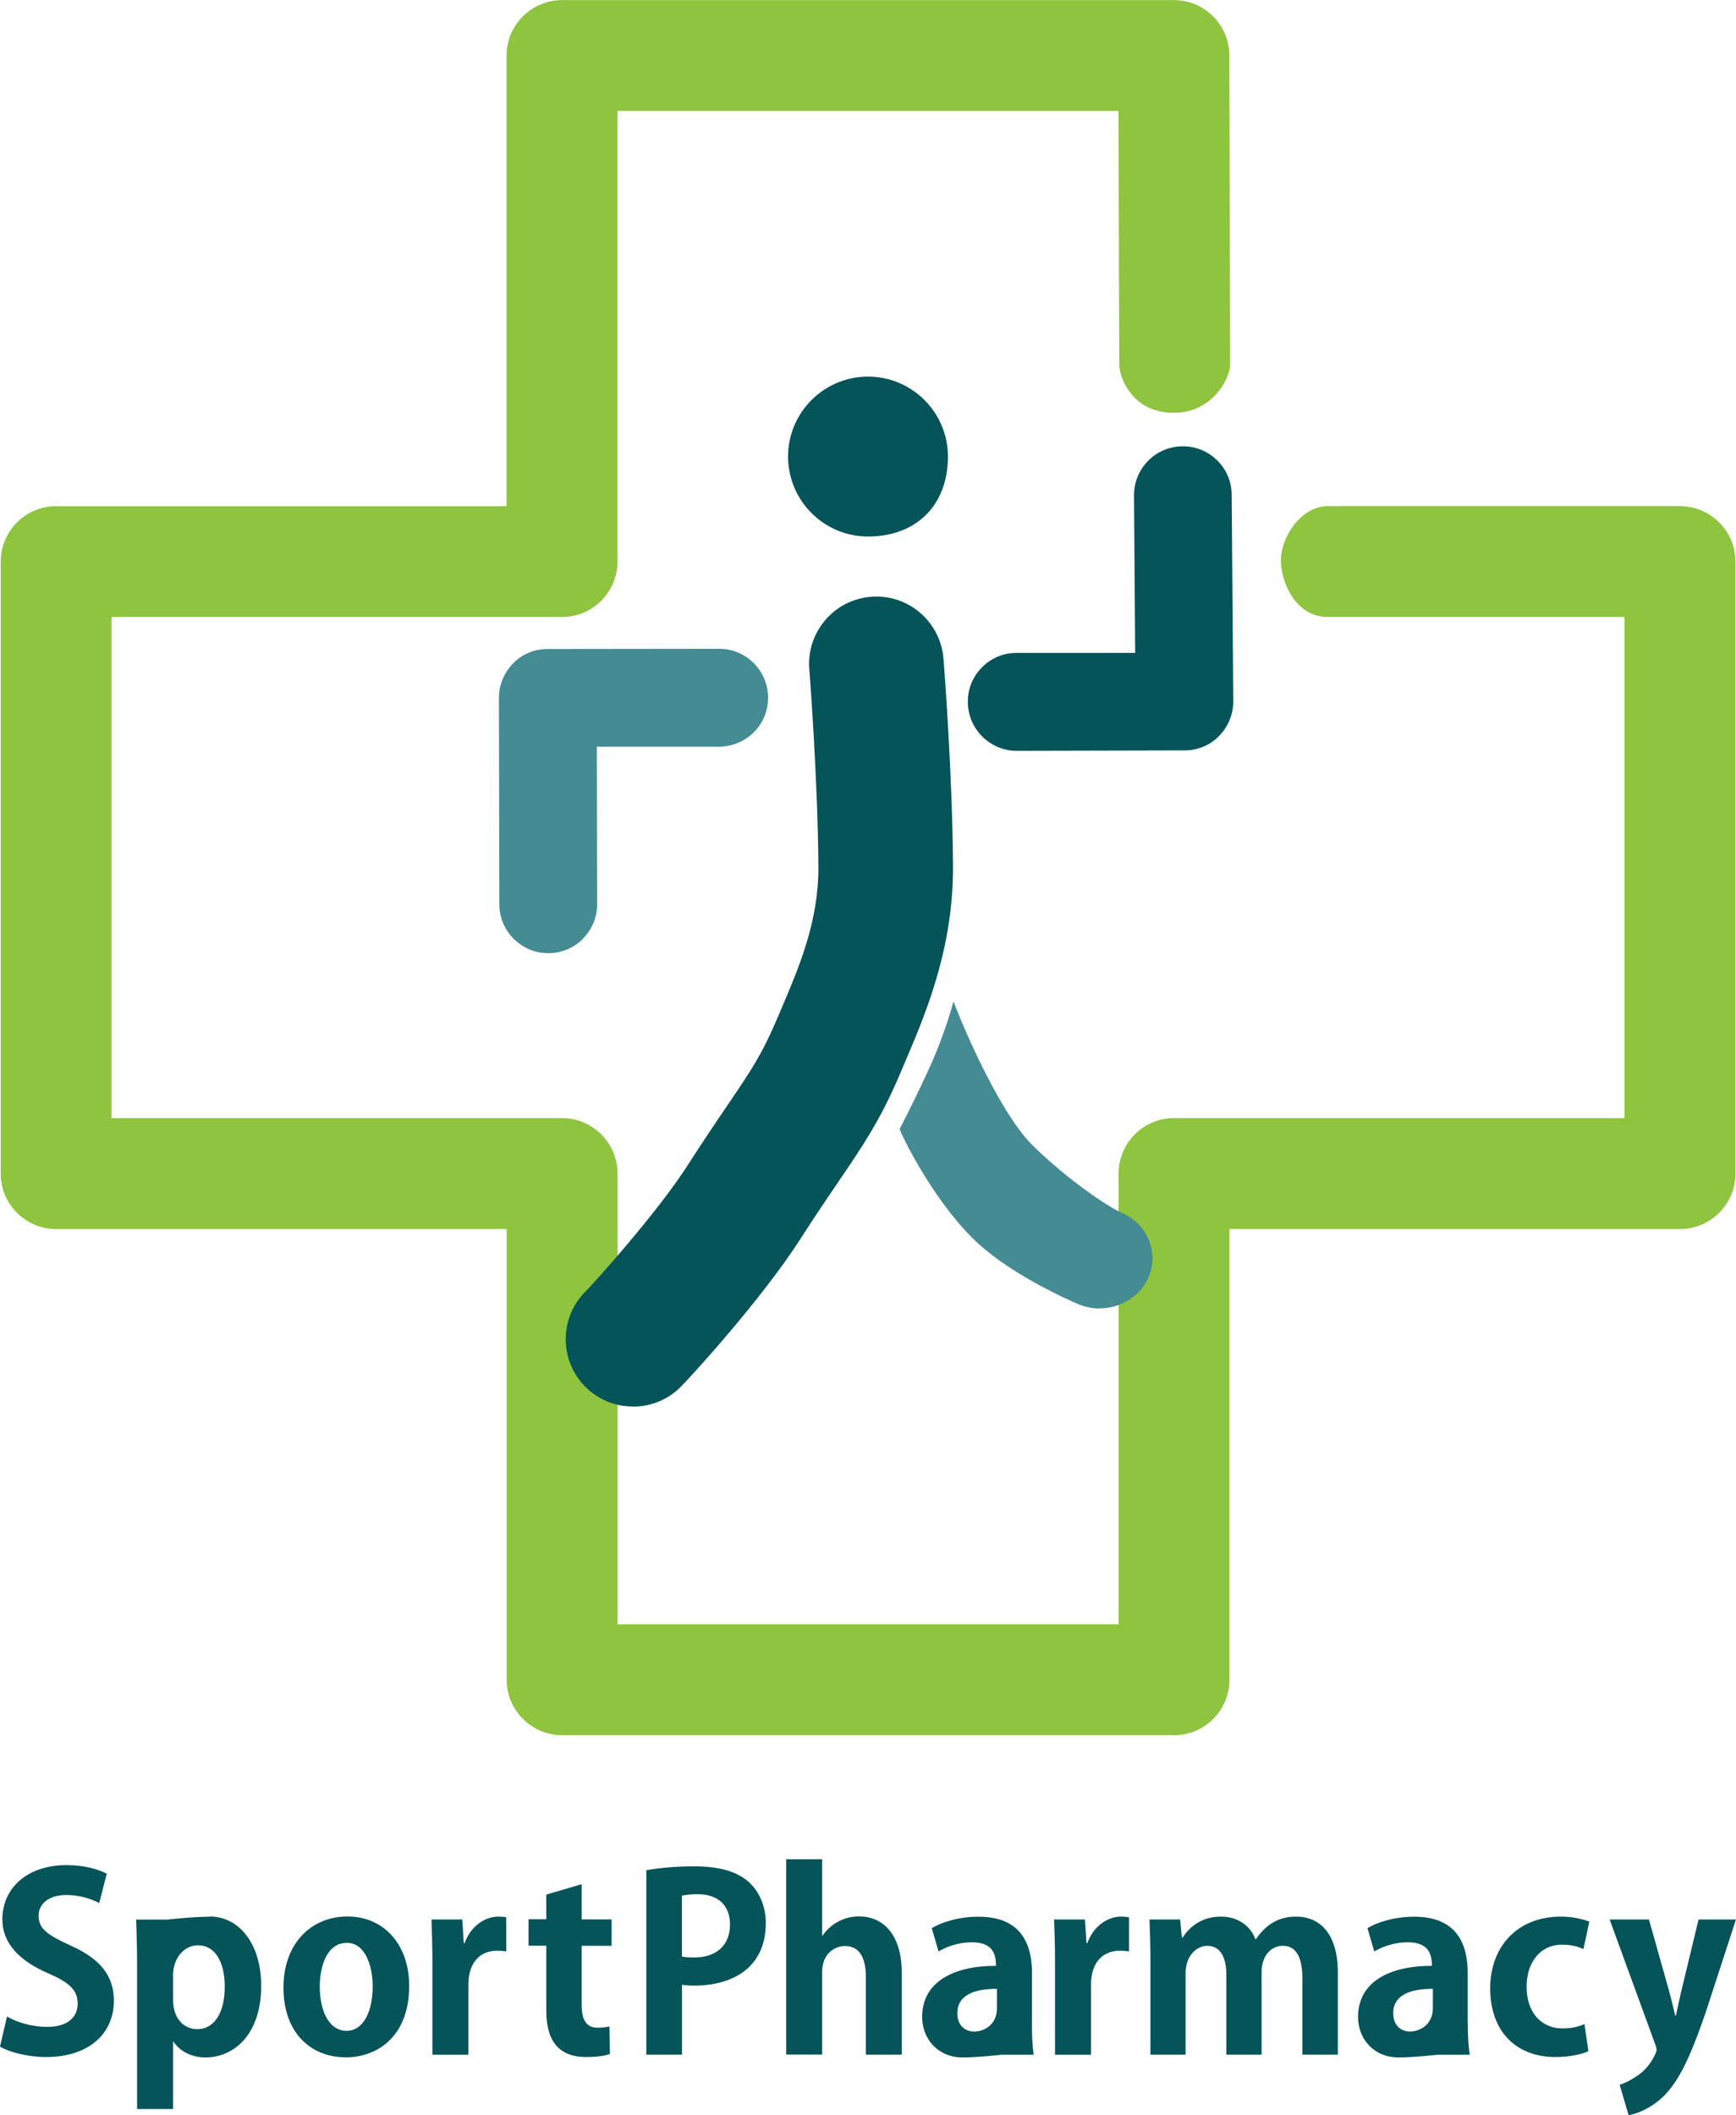 <?xml version="1.0" encoding="UTF-8"?><svg id="_レイヤー_2" xmlns="http://www.w3.org/2000/svg" width="59.37mm" height="72.32mm" viewBox="0 0 168.3 205.01"><defs><style>.cls-1{fill:#448b94;}.cls-1,.cls-2,.cls-3{stroke-width:0px;}.cls-2{fill:#8ec43e;}.cls-3{fill:#045459;}</style></defs><g id="_レイヤー_3"><path class="cls-3" d="M9.63,184.45c-.64-.33-1.74-.78-3.22-.78-1.84,0-2.67.99-2.67,2,0,1.29.89,1.88,3.11,2.9,2.9,1.29,4.19,2.96,4.19,5.34,0,3.16-2.38,5.46-6.59,5.46-1.79,0-3.6-.49-4.45-1.01l.68-2.92c.94.57,2.45,1.01,3.91,1.01,1.93,0,2.94-.91,2.94-2.26s-.87-2.07-2.87-2.94c-2.73-1.18-4.43-2.87-4.43-5.22,0-2.97,2.33-5.26,6.24-5.26,1.72,0,3.04.4,3.88.83l-.73,2.85Z"/><path class="cls-3" d="M20.33,185.75c2.87,0,4.99,2.68,4.99,6.71,0,4.83-2.73,6.95-5.39,6.95-1.44,0-2.54-.66-3.11-1.53h-.04v6.53h-3.49v-14.08c0-1.7-.05-3.08-.09-4.28h3.04s2.4-.28,4.1-.28ZM16.78,193.84c0,1.91,1.15,2.83,2.33,2.83,1.76,0,2.68-1.74,2.68-4.1s-.89-4.03-2.61-4.03c-1.34,0-2.4,1.28-2.4,2.85v2.45Z"/><path class="cls-3" d="M39.67,192.48c0,4.99-3.2,6.92-6.12,6.92-3.53,0-6.07-2.49-6.07-6.75s2.66-6.9,6.21-6.9,5.98,2.75,5.98,6.73ZM33.62,188.31c-1.94,0-2.62,2.26-2.62,4.26,0,2.33.9,4.26,2.59,4.26s2.54-1.96,2.54-4.29c0-2.05-.73-4.24-2.52-4.24Z"/><path class="cls-3" d="M49.08,189.14c-.26-.05-.55-.07-.9-.07-1.58,0-2.77,1.06-2.77,3.3v6.78h-3.49v-9.02c0-1.62-.05-2.92-.09-4.09h2.99l.14,2.28h.09c.61-1.69,2.02-2.56,3.25-2.56.33,0,.54.02.78.07v3.32Z"/><path class="cls-3" d="M52.95,183.63l3.44-1.01v3.41h2.9v2.56h-2.9v5.7c0,1.57.5,2.24,1.56,2.24.49,0,.77-.05,1.13-.12l.05,2.66c-.47.19-1.32.3-2.33.3-3.77,0-3.84-3.27-3.84-4.73v-6.06h-1.72v-2.56h1.72v-2.4Z"/><path class="cls-3" d="M62.65,181.27c1.13-.21,2.69-.38,4.69-.38,2.28,0,4,.45,5.16,1.44,1.08.92,1.74,2.38,1.74,4.05,0,4.96-4.14,6.07-6.85,6.07-.49,0-.92-.02-1.27-.09v6.78h-3.46v-17.87ZM66.11,189.63c.33.07.7.09,1.22.09,2.16,0,3.44-1.23,3.44-3.18s-1.22-2.95-3.15-2.95c-.71,0-1.2.07-1.51.14v5.89Z"/><path class="cls-3" d="M87.42,199.14h-3.48v-7.56c0-1.67-.52-2.97-2.02-2.97-.87,0-2.22.61-2.22,2.56v7.96h-3.48v-18.93h3.48v7.4h.05c.94-1.37,2.38-1.86,3.51-1.86,2.33,0,4.17,1.7,4.17,5.55v7.84Z"/><path class="cls-3" d="M100.04,196.04c0,1.15.04,2.31.18,3.11h-3.12s-2.31.26-3.77.26c-2.42,0-3.93-1.81-3.93-3.93,0-3.36,2.99-4.95,7.16-4.95,0-1.3-.45-2.28-2.35-2.28-1.2,0-2.38.38-3.22.89l-.66-2.26c.87-.52,2.5-1.11,4.54-1.11,4.07,0,5.18,2.59,5.18,5.46v4.81ZM96.65,192.76c-1.88,0-3.84.45-3.84,2.35,0,1.25.78,1.79,1.65,1.79s2.19-.59,2.19-2.26v-1.88Z"/><path class="cls-3" d="M109.45,189.14c-.26-.05-.54-.07-.9-.07-1.58,0-2.78,1.06-2.78,3.3v6.78h-3.49v-9.02c0-1.62-.04-2.92-.09-4.09h2.99l.15,2.28h.09c.61-1.69,2.02-2.56,3.25-2.56.33,0,.54.02.78.07v3.32Z"/><path class="cls-3" d="M129.67,199.14h-3.41v-7.42c0-1.88-.52-3.13-1.9-3.13-.97,0-2.05.76-2.05,2.59v7.96h-3.42v-7.75c0-1.55-.5-2.8-1.86-2.8-.96,0-2.09.9-2.09,2.66v7.89h-3.41v-9.16c0-1.53-.05-2.78-.09-3.94h2.97l.17,1.75h.07c.61-.94,1.76-2.03,3.72-2.03,1.6,0,2.82.85,3.34,2.19h.05c1.08-1.61,2.43-2.19,3.89-2.19,2.28,0,4.05,1.63,4.05,5.41v7.96Z"/><path class="cls-3" d="M142.3,196.04c0,1.15.05,2.31.19,3.11h-3.13s-2.31.26-3.77.26c-2.43,0-3.93-1.81-3.93-3.93,0-3.36,2.99-4.95,7.16-4.95,0-1.3-.45-2.28-2.36-2.28-1.2,0-2.38.38-3.23.89l-.66-2.26c.87-.52,2.49-1.11,4.54-1.11,4.07,0,5.18,2.59,5.18,5.46v4.81ZM138.9,192.76c-1.88,0-3.83.45-3.83,2.35,0,1.25.78,1.79,1.65,1.79.82,0,2.19-.59,2.19-2.26v-1.88Z"/><path class="cls-3" d="M153.98,198.81c-.59.28-1.79.56-3.18.56-3.84,0-6.33-2.5-6.33-6.66,0-3.94,2.54-6.95,6.87-6.95,1.13,0,2.17.26,2.74.49l-.57,2.66c-.45-.21-1.08-.43-2.05-.43-2.19,0-3.46,1.77-3.46,4.07,0,2.57,1.48,4.05,3.49,4.05.87,0,1.55-.17,2.12-.42l.38,2.61Z"/><path class="cls-3" d="M168.3,186.03l-2.97,9.11c-1.46,4.24-2.56,6.55-4.05,8.03-1.27,1.23-2.62,1.7-3.39,1.84l-.87-2.95c.57-.16,1.23-.54,1.84-.96,1.15-.82,1.74-2.16,1.74-2.42,0-.14-.05-.33-.15-.59l-4.4-12.05h3.81l1.93,6.85c.21.8.45,1.72.61,2.45h.08c.14-.71.35-1.62.54-2.45l1.65-6.85h3.63Z"/><path class="cls-2" d="M162.86,49.05h-34.07c-2.71,0-4.57,3.02-4.61,5.17-.04,2.14,1.4,5.61,4.61,5.58h28.7v48.57h-43.68c-2.96,0-5.37,2.41-5.37,5.38v43.68h-48.57v-43.68c0-2.96-2.41-5.38-5.37-5.38H10.81v-48.57h43.68c2.96,0,5.37-2.41,5.37-5.37V10.75h48.57l.08,24.61c0,1.11,1.17,4.65,5.29,4.65,3.76,0,5.44-3.34,5.46-4.65l-.08-29.98c0-2.96-2.41-5.37-5.37-5.37h-59.32c-2.96,0-5.38,2.41-5.38,5.37v43.68H5.44c-2.96,0-5.37,2.41-5.37,5.38v59.31c0,2.96,2.41,5.37,5.37,5.37h43.68v43.68c0,2.96,2.41,5.38,5.38,5.38h59.32c2.96,0,5.37-2.41,5.37-5.38v-43.68h43.68c2.96,0,5.38-2.41,5.38-5.37v-59.31c0-2.96-2.41-5.38-5.38-5.38Z"/><path class="cls-3" d="M84.15,52c4.7,0,7.75-3.05,7.75-7.75,0-4.27-3.48-7.75-7.75-7.75s-7.75,3.48-7.75,7.75,3.48,7.75,7.75,7.75Z"/><path class="cls-1" d="M106.6,126.82c-.7,0-1.41-.14-2.09-.43-.63-.27-6.21-2.68-9.71-5.9-3.96-3.64-7.09-9.77-7.59-11.07,0,0,1-1.82,2.78-5.67,1.6-3.44,2.45-6.68,2.45-6.68,1.24,3.27,4.66,10.96,7.64,13.91,3.42,3.38,7.38,6.01,8.62,6.54,2.58,1.1,3.74,3.98,2.58,6.42-.86,1.8-2.73,2.87-4.69,2.87Z"/><path class="cls-3" d="M61.36,136.32c-1.78,0-3.44-.7-4.68-1.98-2.49-2.57-2.44-6.7.12-9.2.85-.86,6.9-7.58,9.86-12.19,1.57-2.44,2.84-4.32,3.87-5.83,2.21-3.26,3.32-4.89,4.73-8.21l.4-.93c1.82-4.26,3.71-8.66,3.68-13.99-.05-8.46-.87-19.03-.88-19.13-.14-1.74.41-3.42,1.54-4.75,1.13-1.33,2.71-2.13,4.45-2.27.18-.02.36-.02.54-.02,3.37,0,6.21,2.64,6.48,6.02.09,1.14.87,11.37.92,20.08.05,8.05-2.71,14.49-4.73,19.2l-.38.9c-1.91,4.49-3.51,6.86-5.95,10.44-1.05,1.55-2.22,3.26-3.68,5.54-3.82,5.96-10.78,13.56-11.73,14.49-1.22,1.19-2.84,1.84-4.54,1.84Z"/><path class="cls-3" d="M61.36,135.84c-1.58,0-3.16-.62-4.34-1.84-2.32-2.39-2.27-6.21.11-8.53.88-.89,6.93-7.6,9.92-12.27,1.56-2.43,2.84-4.31,3.86-5.82,2.23-3.28,3.35-4.93,4.78-8.29l.4-.93c1.84-4.3,3.75-8.75,3.71-14.18-.05-8.51-.87-19.06-.88-19.17-.26-3.33,2.23-6.24,5.56-6.5,3.33-.27,6.24,2.23,6.5,5.56.03.45.86,11.1.91,20.04.05,7.94-2.69,14.34-4.69,19.01l-.39.9c-1.89,4.44-3.49,6.8-5.91,10.36-1.04,1.53-2.21,3.25-3.68,5.55-3.8,5.92-10.71,13.48-11.66,14.4-1.17,1.14-2.69,1.71-4.21,1.71Z"/><path class="cls-1" d="M56.46,91.03c.93-.91,1.44-2.12,1.43-3.41l-.03-15.25h11.87c1.24-.01,2.41-.49,3.3-1.35.93-.9,1.44-2.12,1.43-3.41,0-2.61-2.14-4.74-4.75-4.73l-16.61.02c-1.24,0-2.39.46-3.25,1.29l-.1.11c-.88.88-1.39,2.1-1.38,3.36l.04,19.99c0,1.26.5,2.46,1.4,3.35.9.89,2.09,1.39,3.36,1.38,1.24,0,2.41-.48,3.3-1.34Z"/><path class="cls-3" d="M111.36,44.61c-.92.91-1.43,2.12-1.42,3.42l.11,15.25h-11.52c-1.24,0-2.41.49-3.29,1.36-.92.91-1.43,2.12-1.41,3.42.02,2.61,2.16,4.73,4.77,4.71l16.26-.04c1.24-.01,2.39-.48,3.24-1.31l.1-.11c.88-.89,1.37-2.11,1.36-3.36l-.15-19.99c-.01-1.27-.51-2.46-1.41-3.34-.9-.89-2.1-1.38-3.36-1.36-1.24,0-2.41.49-3.29,1.36Z"/></g></svg>
